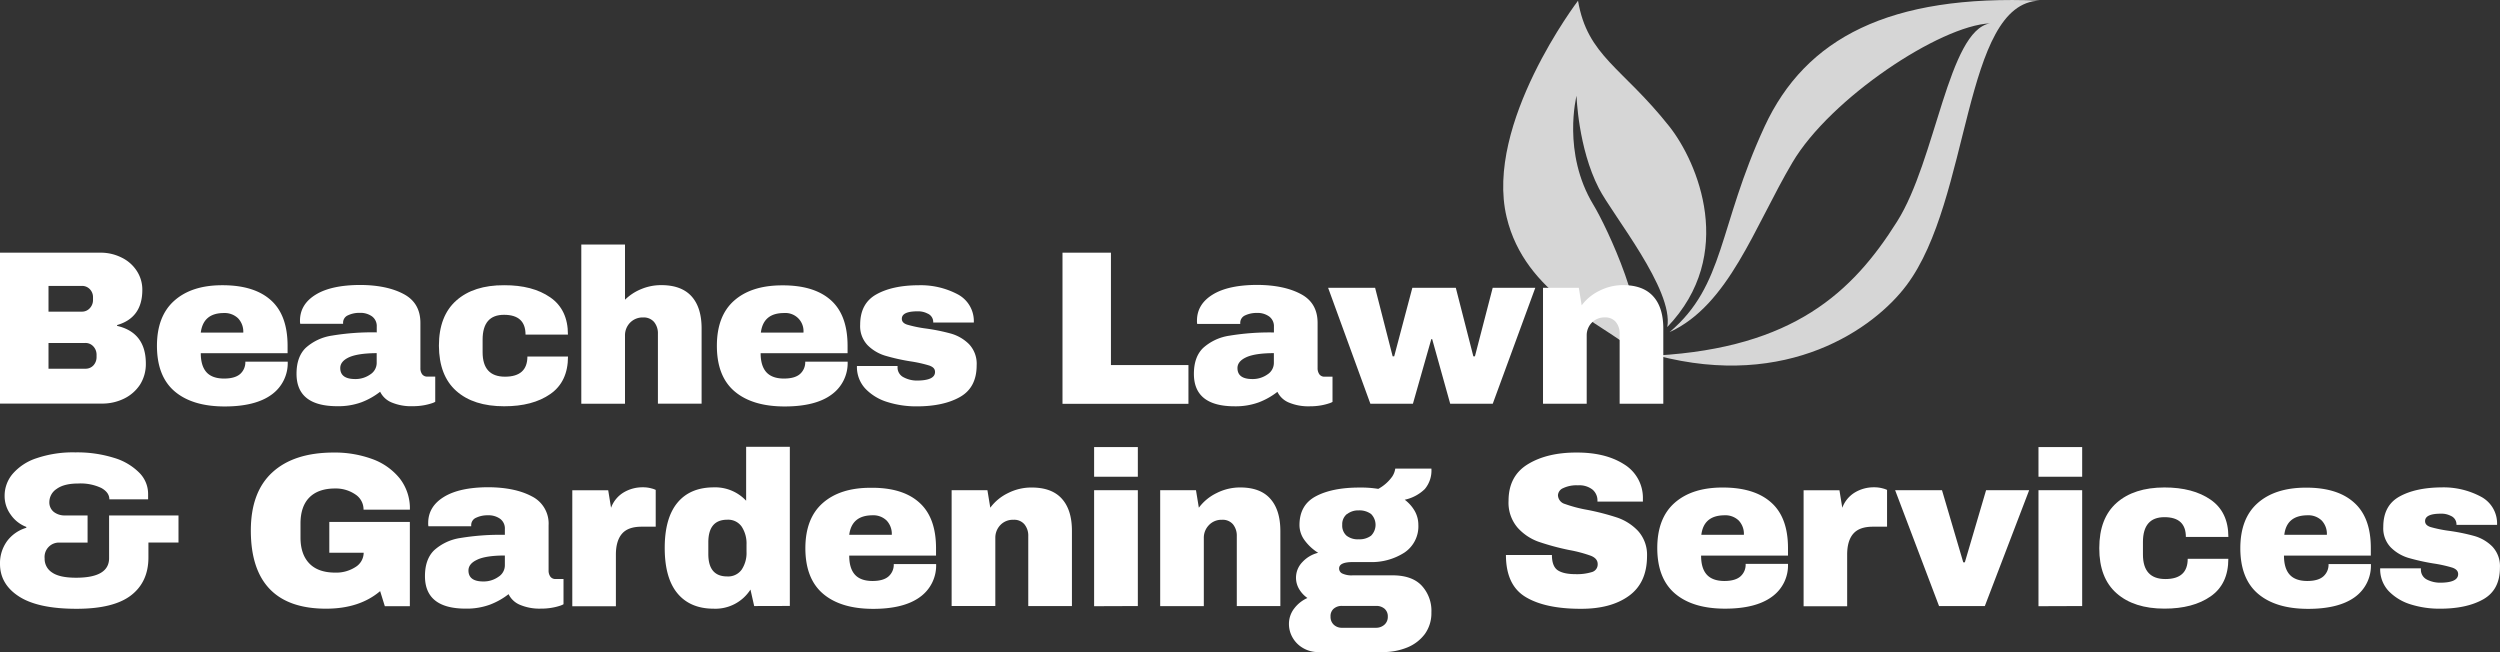 <svg xmlns="http://www.w3.org/2000/svg" id="Layer_1" data-name="Layer 1" viewBox="0 0 774.12 201.89"><rect x="0" y="0" width="774.12" height="201.89" fill="#333333" stroke="none"/><defs><style>.cls-1,.cls-2{fill:#fff;}.cls-1{opacity:0.8;}</style></defs><path class="cls-1" d="M509.3,5.61s-29,38.06-22.11,67c5.69,24,29.81,32.89,39.55,41.5,5.1-9.49-8.54-38.54-12.69-45.32-9.74-16.09-5.21-33.76-5.21-33.76s.46,16.13,6.91,28.67C520,72,539,95.11,536.94,106.66c21.5-22.43,9.44-51,.62-62.14C523,26.15,512.24,22.83,509.3,5.61Z" transform="translate(-20.67 -5.39)"></path><path class="cls-1" d="M537.62,108.25C556,99.87,563.9,75.64,575.69,55.7s45.77-42.39,61.17-43.08C623.94,14.88,620.15,54.93,608.09,74c-13.82,22-32.18,39-74.33,41.47C574.31,126.16,601.08,107,611,93.75c20-26.51,17.46-87.49,41.25-88.16-46.45-2-72.51,11.57-85.19,39C552.69,75.64,554.84,93.74,537.62,108.25Z" transform="translate(-20.67 -5.39)"></path><path class="cls-2" d="M58.29,85.13A11.58,11.58,0,0,1,63,89.24a10.57,10.57,0,0,1,1.74,5.92q0,8.63-7.81,10.88v.26q8.9,2.06,8.9,11.7a11.89,11.89,0,0,1-1.8,6.49,12.36,12.36,0,0,1-4.9,4.31,15.28,15.28,0,0,1-6.86,1.56H20.67V83.63H51.81A14.4,14.4,0,0,1,58.29,85.13Zm-22.6,16.76H46a3.22,3.22,0,0,0,2.47-1.06,3.65,3.65,0,0,0,1-2.62v-.74a3.52,3.52,0,0,0-1-2.55,3.29,3.29,0,0,0-2.45-1H35.69Zm0,17.67H47.08a3.27,3.27,0,0,0,2.49-1,3.77,3.77,0,0,0,1-2.62v-.68a3.73,3.73,0,0,0-1-2.61,3.28,3.28,0,0,0-2.49-1.06H35.69Z" transform="translate(-20.67 -5.39)"></path><path class="cls-2" d="M104.52,98.32q5.19,4.61,5.2,14.13v2.31H82.84c0,2.58.58,4.54,1.73,5.85s3,2,5.48,2c2.26,0,3.93-.48,5-1.43a4.85,4.85,0,0,0,1.59-3.8h13.12a12,12,0,0,1-5,10.21q-5,3.65-14.49,3.66-10,0-15.49-4.65t-5.51-14.11q0-9.22,5.38-14t14.8-4.78Q99.32,93.68,104.52,98.32ZM82.84,108.37H96a6,6,0,0,0-1.6-4.41A6,6,0,0,0,90,102.32Q83.62,102.32,82.84,108.37Z" transform="translate(-20.67 -5.39)"></path><path class="cls-2" d="M145.68,96.45q5.16,2.74,5.17,8.93v14a3.12,3.12,0,0,0,.54,1.9A1.89,1.89,0,0,0,153,122h2.44v7.81a5.11,5.11,0,0,1-1.05.45,18.09,18.09,0,0,1-2.41.61,19.73,19.73,0,0,1-3.6.3,15.52,15.52,0,0,1-6.49-1.18,6.85,6.85,0,0,1-3.51-3.3,22.12,22.12,0,0,1-5.78,3.26,20.84,20.84,0,0,1-7.47,1.22q-12.65,0-12.64-10.06c0-3.48.95-6.15,2.84-8a15.56,15.56,0,0,1,8.13-3.8,75.83,75.83,0,0,1,13.87-1v-1.76a3.73,3.73,0,0,0-1.46-3.19,6.13,6.13,0,0,0-3.8-1.09,8,8,0,0,0-3.64.75,2.46,2.46,0,0,0-1.52,2.37v.27H113.64a4.27,4.27,0,0,1-.08-.94q0-5.1,4.86-8.09t13.87-3Q140.51,93.68,145.68,96.45ZM128.79,116q-2.76,1.26-2.76,3.36c0,2.27,1.55,3.4,4.63,3.4a7.88,7.88,0,0,0,4.65-1.42,4.22,4.22,0,0,0,2-3.53v-3.07C133.47,114.76,130.62,115.19,128.79,116Z" transform="translate(-20.67 -5.39)"></path><path class="cls-2" d="M191.06,97.47q5.48,3.8,5.47,11.53H183.4q0-6.12-6.64-6.13t-6.65,7.68v3.89q0,7.59,6.93,7.59t6.94-6.25h12.57q0,7.81-5.47,11.62t-14.31,3.79q-9.48,0-14.81-4.74t-5.38-14q0-9.22,5.38-14t14.81-4.74Q185.58,93.67,191.06,97.47Z" transform="translate(-20.67 -5.39)"></path><path class="cls-2" d="M219.29,94.88a15.94,15.94,0,0,1,6.13-1.2q6.24,0,9.38,3.46c2.08,2.31,3.13,5.64,3.12,10v23.25H224.39v-21.6a5.5,5.5,0,0,0-1.19-3.7,4.19,4.19,0,0,0-3.37-1.4,5.42,5.42,0,0,0-4.07,1.63,5.58,5.58,0,0,0-1.56,4V130.4H200.67V81.12H214.2V98.2A15.51,15.51,0,0,1,219.29,94.88Z" transform="translate(-20.67 -5.39)"></path><path class="cls-2" d="M277.92,98.32q5.19,4.61,5.2,14.13v2.31H256.2c0,2.58.58,4.54,1.74,5.85s3,2,5.47,2c2.27,0,3.93-.47,5-1.43a4.86,4.86,0,0,0,1.6-3.8h13.13a12,12,0,0,1-5,10.21q-4.95,3.65-14.48,3.66-10,0-15.5-4.65t-5.51-14.11q0-9.28,5.33-14t14.82-4.74Q272.7,93.68,277.92,98.32Zm-21.65,10.05h13.19a5.6,5.6,0,0,0-6-6.05C259.15,102.32,256.78,104.34,256.27,108.37Z" transform="translate(-20.67 -5.39)"></path><path class="cls-2" d="M317.21,96.52a9.37,9.37,0,0,1,5,8.74H309.64a2.84,2.84,0,0,0-1.78-2.79,6.31,6.31,0,0,0-3.05-.68c-3.27,0-4.89.77-4.89,2.31,0,.86.56,1.47,1.7,1.83a39.07,39.07,0,0,0,5.57,1.16,59.84,59.84,0,0,1,7.95,1.6,12.93,12.93,0,0,1,5.58,3.26,8.79,8.79,0,0,1,2.37,6.56q0,6.87-5.13,9.79t-13.43,2.92a29.67,29.67,0,0,1-9-1.32,15.76,15.76,0,0,1-6.86-4.12,9.83,9.83,0,0,1-2.65-7.06h12.58V119a3.37,3.37,0,0,0,1.9,3.23,8.66,8.66,0,0,0,4,1q5.7,0,5.7-2.65c0-1-.59-1.56-1.77-2a40.57,40.57,0,0,0-5.78-1.29,62.77,62.77,0,0,1-7.91-1.77,13.07,13.07,0,0,1-5.41-3.23,8.54,8.54,0,0,1-2.31-6.36q0-6.58,5-9.38t13-2.83A24.45,24.45,0,0,1,317.21,96.52Z" transform="translate(-20.67 -5.39)"></path><path class="cls-2" d="M349.67,83.63h15v34.8h24v12h-39Z" transform="translate(-20.67 -5.39)"></path><path class="cls-2" d="M423.49,96.45q5.17,2.74,5.17,8.93v14a3.26,3.26,0,0,0,.54,1.9,1.91,1.91,0,0,0,1.64.75h2.44v7.81a5.19,5.19,0,0,1-1.06.45,18.09,18.09,0,0,1-2.41.61,19.73,19.73,0,0,1-3.6.3,15.52,15.52,0,0,1-6.49-1.18,6.79,6.79,0,0,1-3.5-3.3,22.12,22.12,0,0,1-5.78,3.26A20.93,20.93,0,0,1,403,131.2q-12.65,0-12.64-10.06c0-3.48.95-6.15,2.85-8a15.49,15.49,0,0,1,8.12-3.8,76,76,0,0,1,13.81-1v-1.76a3.74,3.74,0,0,0-1.47-3.19,6.11,6.11,0,0,0-3.79-1.1,8.28,8.28,0,0,0-3.64.75,2.51,2.51,0,0,0-1.53,2.38v.27H391.38a5,5,0,0,1-.07-1q0-5.08,4.86-8.08t13.93-3Q418.32,93.68,423.49,96.45ZM406.6,116q-2.75,1.26-2.75,3.36,0,3.41,4.62,3.4a7.88,7.88,0,0,0,4.65-1.42,4.22,4.22,0,0,0,2-3.53v-3.07c-3.83,0-6.68.43-8.53,1.26Z" transform="translate(-20.67 -5.39)"></path><path class="cls-2" d="M469.72,130.4l-5.58-20h-.27l-5.69,20H445L431.92,94.51h14.55l5.43,21.21h.48L458,94.51h13.46l5.43,21.21h.49l5.5-21.21h13.19L482.9,130.4Z" transform="translate(-20.67 -5.39)"></path><path class="cls-2" d="M532.59,97.16q3.12,3.45,3.12,10V130.4H522.19V108.78a5.5,5.5,0,0,0-1.19-3.7,4.18,4.18,0,0,0-3.36-1.4,5.38,5.38,0,0,0-4.08,1.63,5.59,5.59,0,0,0-1.57,4V130.4H498.46V94.51h11.09l.88,5.43A15,15,0,0,1,516,95.39a16,16,0,0,1,7.24-1.71Q529.46,93.68,532.59,97.16Z" transform="translate(-20.67 -5.39)"></path><path class="cls-2" d="M56,147.17a18.38,18.38,0,0,1,7.82,4.62,9.27,9.27,0,0,1,2.71,6.46V160h-12q0-2.12-2.49-3.51a15,15,0,0,0-7.17-1.38c-2.9,0-5.1.55-6.64,1.66a4.9,4.9,0,0,0-2.28,4,3.78,3.78,0,0,0,1.41,3.16A5.44,5.44,0,0,0,40.72,165h7.07v8.41H39.25a4.45,4.45,0,0,0-4.76,4.89,5,5,0,0,0,2.32,4.37c1.56,1.08,4,1.61,7.44,1.61q10.2,0,10.2-6.06V165H75.94v8.38H66.63V178c0,5.07-1.81,9-5.41,11.76s-9.24,4.15-16.89,4.14q-11.83,0-17.74-3.79T20.67,180a11.65,11.65,0,0,1,2.15-7,11.46,11.46,0,0,1,6-4.18v-.27A10.34,10.34,0,0,1,24,164.77a9.72,9.72,0,0,1-1.9-5.91,10.45,10.45,0,0,1,2.48-6.73A16.53,16.53,0,0,1,32,147.27a35,35,0,0,1,12-1.8A38.35,38.35,0,0,1,56,147.17Z" transform="translate(-20.67 -5.39)"></path><path class="cls-2" d="M135.89,147.51a19.4,19.4,0,0,1,8.54,6,15.08,15.08,0,0,1,3.16,9.69H133.24a5.54,5.54,0,0,0-2.58-4.74,10.73,10.73,0,0,0-6.26-1.81c-3.53,0-6.21,1-8,2.85s-2.68,4.54-2.68,8v4.35c0,3.44.91,6.11,2.72,8s4.48,2.84,8,2.85A11,11,0,0,0,130.7,181a5.24,5.24,0,0,0,2.58-4.46H122.64V167h24.94v26.1h-7.75l-1.45-4.67q-6.39,5.43-16.72,5.44-11.62,0-17.47-6.09t-5.85-18.11q0-11.89,6.65-18t18.86-6.15A33.86,33.86,0,0,1,135.89,147.51Z" transform="translate(-20.67 -5.39)"></path><path class="cls-2" d="M185.38,159.1a9.38,9.38,0,0,1,5.16,8.93v14a3.14,3.14,0,0,0,.54,1.9,1.91,1.91,0,0,0,1.63.75h2.45v7.81a5.69,5.69,0,0,1-1,.44,17,17,0,0,1-2.41.61,19,19,0,0,1-3.61.31,15.53,15.53,0,0,1-6.49-1.19,6.81,6.81,0,0,1-3.5-3.29,22.09,22.09,0,0,1-5.78,3.25,20.94,20.94,0,0,1-7.48,1.23q-12.63,0-12.63-10.07c0-3.48.95-6.15,2.84-8a15.53,15.53,0,0,1,8.12-3.8A75.82,75.82,0,0,1,177,171v-1.77a3.71,3.71,0,0,0-1.46-3.19,6.13,6.13,0,0,0-3.8-1.09,8.1,8.1,0,0,0-3.63.75,2.46,2.46,0,0,0-1.53,2.37v.28H153.33a4.3,4.3,0,0,1-.07-1q0-5.1,4.86-8.09t13.86-3Q180.22,156.33,185.38,159.1Zm-16.89,19.58q-2.76,1.24-2.76,3.36c0,2.26,1.54,3.4,4.62,3.4A7.85,7.85,0,0,0,175,184a4.2,4.2,0,0,0,2-3.53v-3.07c-3.85,0-6.69.43-8.52,1.27Z" transform="translate(-20.67 -5.39)"></path><path class="cls-2" d="M222.49,156.65a5.93,5.93,0,0,1,1.22.44v11.39h-4.35c-2.85,0-4.83.73-6.08,2.17s-1.9,3.61-1.9,6.47v16h-13.5V157.2H209l.88,5.43a9.22,9.22,0,0,1,3.87-4.74,11.36,11.36,0,0,1,6-1.61A9.68,9.68,0,0,1,222.49,156.65Z" transform="translate(-20.67 -5.39)"></path><path class="cls-2" d="M254.2,193.05l-1.15-5.1a12.88,12.88,0,0,1-11.39,5.92q-7.28,0-11.22-4.75t-3.94-14.07q0-9.24,3.94-14c2.62-3.16,6.37-4.74,11.22-4.75a13.1,13.1,0,0,1,10.05,4.14v-16.7h13.53v49.28ZM240,173.34v3.6q0,6.94,5.84,6.94a5.14,5.14,0,0,0,4.49-2.11,9.32,9.32,0,0,0,1.5-5.5V174a9.52,9.52,0,0,0-1.5-5.54,5.1,5.1,0,0,0-4.49-2.14Q240,166.34,240,173.34Z" transform="translate(-20.67 -5.39)"></path><path class="cls-2" d="M305.32,161q5.19,4.62,5.19,14.14v2.3H283.63q0,3.89,1.73,5.85c1.14,1.31,3,2,5.47,2q3.39,0,5-1.44a4.82,4.82,0,0,0,1.59-3.79h13.12a12,12,0,0,1-5,10.2q-5,3.66-14.49,3.66-10,0-15.49-4.65t-5.51-14.1q0-9.26,5.37-14t14.81-4.74Q300.14,156.32,305.32,161ZM283.63,171h13.18a6,6,0,0,0-1.59-4.42,5.92,5.92,0,0,0-4.45-1.63Q284.41,165,283.63,171Z" transform="translate(-20.67 -5.39)"></path><path class="cls-2" d="M349.46,159.81q3.14,3.47,3.13,10v23.25H339.07V171.43a5.51,5.51,0,0,0-1.2-3.7,4.13,4.13,0,0,0-3.36-1.39,5.34,5.34,0,0,0-4.08,1.63,5.64,5.64,0,0,0-1.56,4v21.07H315.34V157.17h11.08l.89,5.43a14.83,14.83,0,0,1,5.54-4.55,15.91,15.91,0,0,1,7.23-1.7Q346.34,156.34,349.46,159.81Z" transform="translate(-20.67 -5.39)"></path><path class="cls-2" d="M359.46,153v-9.18H373V153Zm0,40.1V157.17H373v35.88Z" transform="translate(-20.67 -5.39)"></path><path class="cls-2" d="M414,159.81q3.12,3.47,3.13,10v23.25H403.64V171.43a5.57,5.57,0,0,0-1.19-3.7,4.18,4.18,0,0,0-3.37-1.39A5.35,5.35,0,0,0,395,168a5.59,5.59,0,0,0-1.57,4v21.07H379.92V157.17H391l.89,5.43a15,15,0,0,1,5.54-4.55,16,16,0,0,1,7.24-1.72Q410.92,156.33,414,159.81Z" transform="translate(-20.67 -5.39)"></path><path class="cls-2" d="M461.86,156.82a12.66,12.66,0,0,1-6.22,3.31,11.64,11.64,0,0,1,3.1,3.49,8.68,8.68,0,0,1,1.12,4.25,9.76,9.76,0,0,1-4.32,8.63,18.75,18.75,0,0,1-10.78,2.93H439.6c-2.86,0-4.28.65-4.28,2a1.71,1.71,0,0,0,.95,1.53,6.8,6.8,0,0,0,3.33.58h12.23q6,0,9,3.12a11.46,11.46,0,0,1,3.07,8.37,11.05,11.05,0,0,1-2,6.64,12.75,12.75,0,0,1-5.51,4.22,19.89,19.89,0,0,1-7.55,1.42h-20a9.17,9.17,0,0,1-4.52-1.16,8.71,8.71,0,0,1-3.3-3.16,8.41,8.41,0,0,1-1.23-4.45,7.79,7.79,0,0,1,1.64-4.75,10.49,10.49,0,0,1,4.08-3.23,8.9,8.9,0,0,1-2.58-2.78,6.91,6.91,0,0,1,1-8.32,9.82,9.82,0,0,1,4.9-2.9,14.91,14.91,0,0,1-4.21-3.9,7.92,7.92,0,0,1-1.57-4.66q0-6.25,5.07-8.94t13.41-2.7a33.55,33.55,0,0,1,5.92.41,12.78,12.78,0,0,0,4.31-3.8,6.1,6.1,0,0,0,.95-2.48H463.9A8.9,8.9,0,0,1,461.86,156.82ZM433.62,193.9a3,3,0,0,0-.95,2.41,3.3,3.3,0,0,0,1,2.52,3.57,3.57,0,0,0,2.52.95h10.6a3.83,3.83,0,0,0,2.56-.95,3.17,3.17,0,0,0,1.05-2.49,3.08,3.08,0,0,0-1-2.45,3.88,3.88,0,0,0-2.59-.88H436.2A3.73,3.73,0,0,0,433.62,193.9Zm4.11-29.33a4.05,4.05,0,0,0-1.44,3.33,4.17,4.17,0,0,0,1.33,3.36,5.64,5.64,0,0,0,3.8,1.12,5.93,5.93,0,0,0,3.8-1.12,4.75,4.75,0,0,0,0-6.71l0,0a6.07,6.07,0,0,0-3.8-1.12,5.63,5.63,0,0,0-3.65,1.16Z" transform="translate(-20.67 -5.39)"></path><path class="cls-2" d="M523.48,149.11a12.17,12.17,0,0,1,5.91,10.77v.82H515.32v-.28a4.39,4.39,0,0,0-1.5-3.4,6.61,6.61,0,0,0-4.54-1.35,9.61,9.61,0,0,0-4.6.88,2.54,2.54,0,0,0-1.59,2.17,2.92,2.92,0,0,0,2.17,2.73,42.26,42.26,0,0,0,7,1.83,76,76,0,0,1,9.27,2.41,16,16,0,0,1,6.36,4.11,11,11,0,0,1,2.78,7.76q0,8.28-5.61,12.34t-15,4q-10.93,0-17-3.66t-6.08-13h14.24q0,3.54,1.83,4.75t5.69,1.19a15.55,15.55,0,0,0,4.75-.62,2.46,2.46,0,0,0,1.9-2.51q0-1.7-2.07-2.55a41.43,41.43,0,0,0-6.77-1.8,76.91,76.91,0,0,1-9.44-2.55,15.89,15.89,0,0,1-6.53-4.38,11.87,11.87,0,0,1-2.79-8.3q0-7.68,5.95-11.32t15.05-3.63Q517.72,145.47,523.48,149.11Z" transform="translate(-20.67 -5.39)"></path><path class="cls-2" d="M569.12,161q5.21,4.62,5.2,14.14v2.3H547.41c0,2.59.57,4.54,1.73,5.85s3,2,5.48,2c2.25,0,3.93-.48,5-1.44A4.82,4.82,0,0,0,561.2,180h13.12a11.94,11.94,0,0,1-5,10.19q-5,3.66-14.48,3.67-10,0-15.49-4.66t-5.51-14.1q0-9.26,5.37-14t14.81-4.75Q563.92,156.33,569.12,161ZM547.48,171h13.18a6,6,0,0,0-1.59-4.42,5.94,5.94,0,0,0-4.45-1.63Q548.23,165,547.48,171Z" transform="translate(-20.67 -5.39)"></path><path class="cls-2" d="M603.76,156.65a6,6,0,0,1,1.23.44v11.39h-4.36c-2.85,0-4.83.73-6.09,2.17s-1.9,3.61-1.9,6.47v16H579.15V157.2h11.1l.88,5.43a9.29,9.29,0,0,1,3.88-4.74,11.36,11.36,0,0,1,6-1.61A10,10,0,0,1,603.76,156.65Z" transform="translate(-20.67 -5.39)"></path><path class="cls-2" d="M621.09,193.05l-13.6-35.88H622l6.59,22.35h.49l6.58-22.35H649l-13.73,35.88Z" transform="translate(-20.67 -5.39)"></path><path class="cls-2" d="M651.88,153v-9.18h13.53V153Zm0,40.1V157.17h13.53v35.88Z" transform="translate(-20.67 -5.39)"></path><path class="cls-2" d="M705.21,160.13q5.47,3.8,5.47,11.52H697.52q0-6.12-6.64-6.12t-6.65,7.68v3.88q0,7.59,6.93,7.6t6.93-6.26h12.58q0,7.81-5.47,11.62t-14.31,3.8q-9.43,0-14.82-4.75t-5.36-14q0-9.25,5.36-14t14.81-4.77Q699.74,156.33,705.21,160.13Z" transform="translate(-20.67 -5.39)"></path><path class="cls-2" d="M749.59,161q5.22,4.62,5.2,14.14v2.3H727.9q0,3.89,1.73,5.85c1.15,1.31,3,2,5.48,2,2.26,0,3.93-.48,5-1.44a4.82,4.82,0,0,0,1.59-3.79h13.12a12,12,0,0,1-4.95,10.2q-5,3.66-14.49,3.66-10,0-15.49-4.65t-5.51-14.1q0-9.26,5.37-14t14.81-4.78Q744.41,156.33,749.59,161ZM728,171h13.18a6,6,0,0,0-1.59-4.42,5.92,5.92,0,0,0-4.45-1.63Q728.7,165,728,171Z" transform="translate(-20.67 -5.39)"></path><path class="cls-2" d="M788.88,159.18a9.36,9.36,0,0,1,5,8.73H781.31a2.85,2.85,0,0,0-1.77-2.79,6.25,6.25,0,0,0-3.06-.67q-4.89,0-4.89,2.3c0,.87.57,1.47,1.7,1.84a40.47,40.47,0,0,0,5.57,1.15,59.87,59.87,0,0,1,7.95,1.61,12.87,12.87,0,0,1,5.58,3.25,8.84,8.84,0,0,1,2.38,6.56q0,6.87-5.14,9.79t-13.42,2.92a29.61,29.61,0,0,1-9-1.31,16,16,0,0,1-6.87-4.12,9.83,9.83,0,0,1-2.65-7.07H770.3v.27a3.4,3.4,0,0,0,1.89,3.23,9,9,0,0,0,4,.95c3.76,0,5.64-.89,5.64-2.65,0-.95-.59-1.57-1.76-2a41,41,0,0,0-5.79-1.29,65,65,0,0,1-7.91-1.76,13,13,0,0,1-5.4-3.23,8.51,8.51,0,0,1-2.32-6.36q0-6.6,5-9.38t13.06-2.84A24.52,24.52,0,0,1,788.88,159.18Z" transform="translate(-20.67 -5.39)"></path></svg>